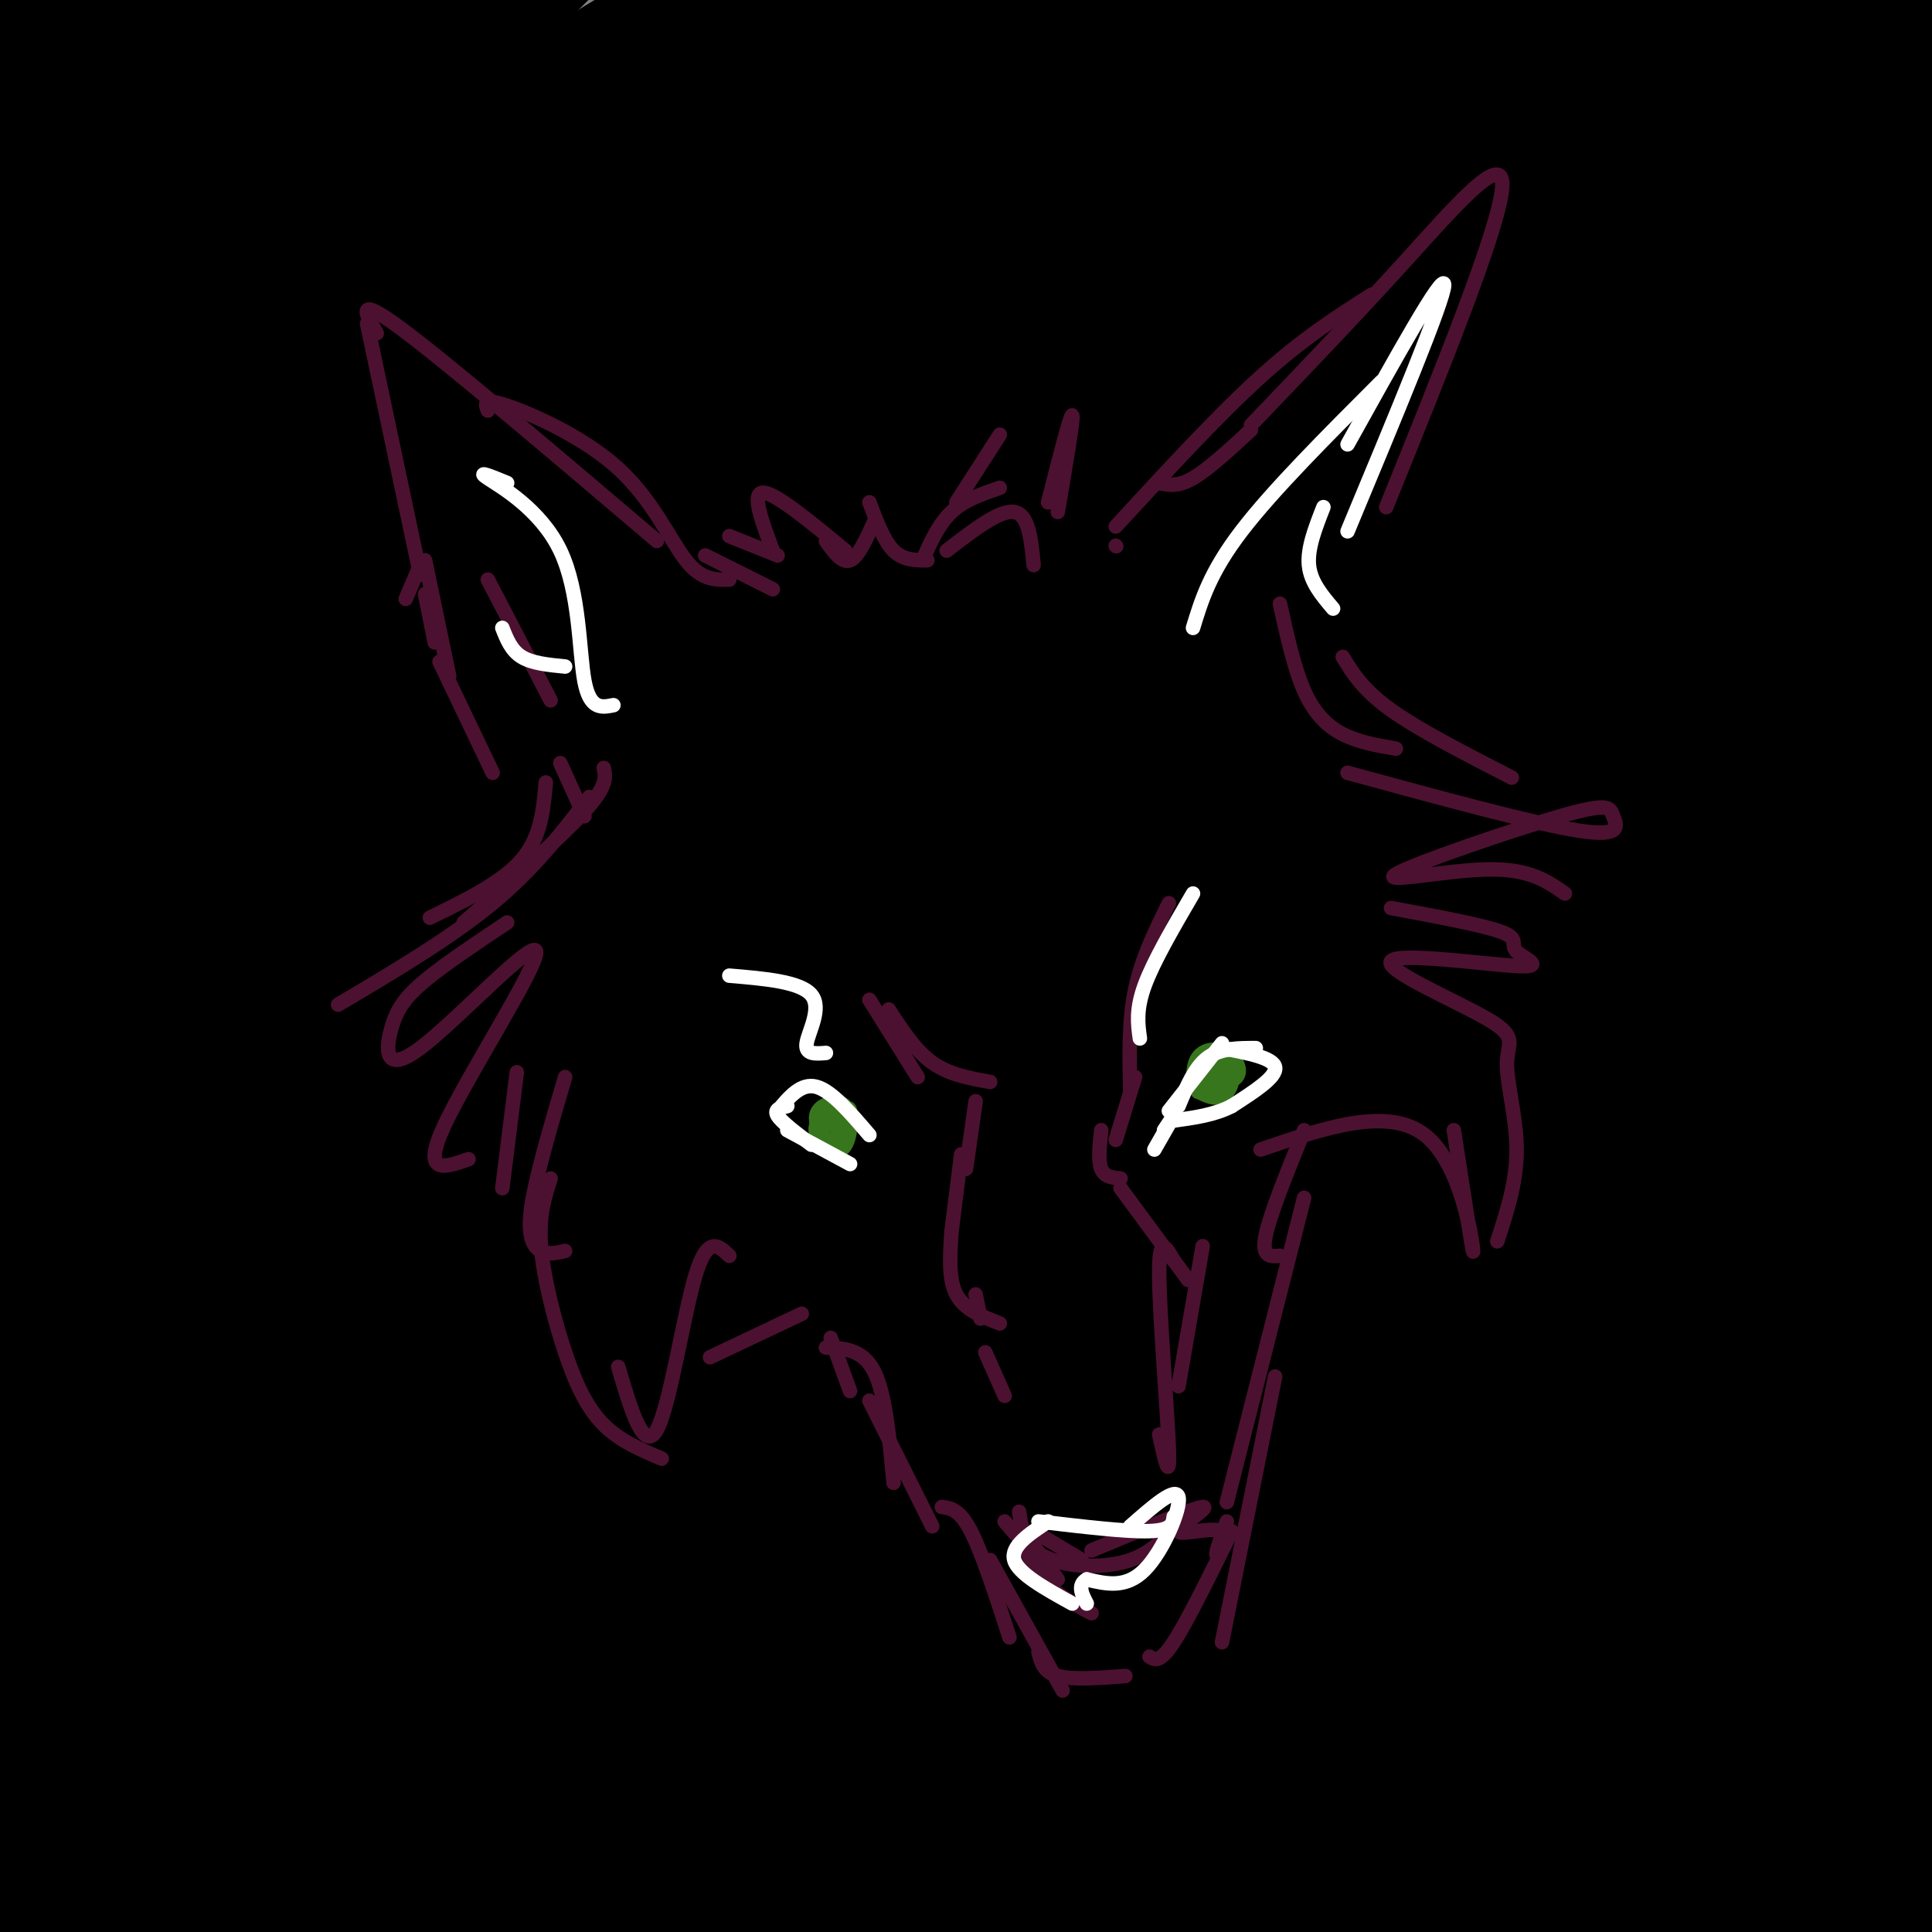 <svg viewBox='0 0 400 400' version='1.1' xmlns='http://www.w3.org/2000/svg' xmlns:xlink='http://www.w3.org/1999/xlink'><rect x="0" y="0" width="400" height="400" fill="#808080" stroke="none"/><g fill='none' stroke='#000000' stroke-width='28' stroke-linecap='round' stroke-linejoin='round'><path d='M175,112c0.000,0.000 -7.000,2.000 -7,2'/><path d='M159,90c0.000,0.000 0.100,0.100 0.1,0.1'/><path d='M137,119c0.000,0.000 0.100,0.100 0.1,0.1'/><path d='M177,137c-2.319,1.550 -4.638,3.099 -6,2c-1.362,-1.099 -1.767,-4.847 -2,-8c-0.233,-3.153 -0.295,-5.709 11,-19c11.295,-13.291 33.945,-37.315 20,-19c-13.945,18.315 -64.485,78.969 -74,85c-9.515,6.031 21.996,-42.563 35,-64c13.004,-21.437 7.502,-15.719 2,-10'/><path d='M42,34c-8.934,5.501 -17.869,11.003 -21,11c-3.131,-0.003 -0.460,-5.509 0,-8c0.460,-2.491 -1.292,-1.967 10,-16c11.292,-14.033 35.628,-42.623 27,-30c-8.628,12.623 -50.222,66.459 -60,75c-9.778,8.541 12.258,-28.211 33,-56c20.742,-27.789 40.188,-46.613 25,-31c-15.188,15.613 -65.012,65.665 -77,74c-11.988,8.335 13.861,-25.047 31,-45c17.139,-19.953 25.570,-26.476 34,-33'/><path d='M44,-25c9.391,-7.500 15.869,-9.748 17,-5c1.131,4.748 -3.085,16.494 -18,41c-14.915,24.506 -40.530,61.772 -56,88c-15.470,26.228 -20.797,41.418 -27,53c-6.203,11.582 -13.282,19.557 7,0c20.282,-19.557 67.925,-66.645 94,-91c26.075,-24.355 30.581,-25.976 46,-35c15.419,-9.024 41.752,-25.452 57,-34c15.248,-8.548 19.411,-9.217 21,-7c1.589,2.217 0.604,7.320 3,8c2.396,0.680 8.172,-3.063 -17,24c-25.172,27.063 -81.292,84.931 -110,115c-28.708,30.069 -30.005,32.337 -51,63c-20.995,30.663 -61.687,89.720 -74,102c-12.313,12.280 3.754,-22.216 15,-46c11.246,-23.784 17.671,-36.857 29,-56c11.329,-19.143 27.562,-44.358 40,-63c12.438,-18.642 21.079,-30.711 49,-58c27.921,-27.289 75.120,-69.797 92,-85c16.880,-15.203 3.440,-3.102 -10,9'/><path d='M151,-2c-50.653,50.235 -172.287,171.324 -220,215c-47.713,43.676 -21.506,9.940 -10,-8c11.506,-17.940 8.313,-20.085 13,-31c4.687,-10.915 17.256,-30.601 29,-47c11.744,-16.399 22.663,-29.511 43,-50c20.337,-20.489 50.093,-48.356 68,-64c17.907,-15.644 23.967,-19.064 32,-24c8.033,-4.936 18.040,-11.389 8,-1c-10.040,10.389 -40.127,37.618 -78,78c-37.873,40.382 -83.533,93.915 -102,112c-18.467,18.085 -9.740,0.722 -7,-6c2.740,-6.722 -0.506,-2.801 4,-14c4.506,-11.199 16.765,-37.517 35,-61c18.235,-23.483 42.448,-44.130 74,-75c31.552,-30.870 70.443,-71.963 54,-37c-16.443,34.963 -88.222,145.981 -160,257'/><path d='M-66,242c8.120,0.439 108.420,-126.964 187,-212c78.580,-85.036 135.441,-127.706 72,-45c-63.441,82.706 -247.183,290.789 -306,351c-58.817,60.211 7.292,-27.449 38,-70c30.708,-42.551 26.014,-39.995 43,-62c16.986,-22.005 55.650,-68.573 83,-98c27.350,-29.427 43.386,-41.714 61,-55c17.614,-13.286 36.806,-27.571 53,-39c16.194,-11.429 29.390,-20.002 39,-24c9.610,-3.998 15.633,-3.422 24,-8c8.367,-4.578 19.078,-14.310 -5,12c-24.078,26.310 -82.944,88.660 -122,132c-39.056,43.340 -58.302,67.668 -82,101c-23.698,33.332 -51.849,75.666 -80,118'/><path d='M-61,343c-20.304,31.383 -31.064,50.842 -26,39c5.064,-11.842 25.951,-54.984 43,-85c17.049,-30.016 30.258,-46.906 44,-66c13.742,-19.094 28.015,-40.393 56,-71c27.985,-30.607 69.681,-70.522 93,-92c23.319,-21.478 28.259,-24.519 53,-42c24.741,-17.481 69.281,-49.401 55,-34c-14.281,15.401 -87.382,78.125 -131,118c-43.618,39.875 -57.752,56.901 -86,91c-28.248,34.099 -70.609,85.271 -102,126c-31.391,40.729 -51.813,71.017 -60,82c-8.187,10.983 -4.139,2.663 11,-22c15.139,-24.663 41.367,-65.669 69,-103c27.633,-37.331 56.669,-70.986 80,-97c23.331,-26.014 40.958,-44.387 61,-63c20.042,-18.613 42.500,-37.465 60,-52c17.500,-14.535 30.041,-24.752 50,-37c19.959,-12.248 47.335,-26.528 58,-31c10.665,-4.472 4.619,0.865 -2,7c-6.619,6.135 -13.809,13.067 -21,20'/><path d='M244,31c-18.678,17.349 -54.873,50.723 -84,80c-29.127,29.277 -51.185,54.459 -82,92c-30.815,37.541 -70.388,87.441 -105,137c-34.612,49.559 -64.264,98.777 -79,123c-14.736,24.223 -14.557,23.450 -12,13c2.557,-10.450 7.491,-30.579 28,-68c20.509,-37.421 56.593,-92.135 83,-128c26.407,-35.865 43.137,-52.881 60,-71c16.863,-18.119 33.860,-37.341 64,-63c30.140,-25.659 73.422,-57.755 108,-82c34.578,-24.245 60.450,-40.640 46,-27c-14.450,13.640 -69.224,57.314 -110,90c-40.776,32.686 -67.554,54.382 -127,120c-59.446,65.618 -151.562,175.157 -186,215c-34.438,39.843 -11.200,9.989 0,-8c11.200,-17.989 10.362,-24.112 15,-36c4.638,-11.888 14.754,-29.539 35,-57c20.246,-27.461 50.623,-64.730 81,-102'/><path d='M-21,259c24.865,-28.697 46.529,-49.441 67,-69c20.471,-19.559 39.750,-37.933 70,-62c30.250,-24.067 71.471,-53.828 94,-70c22.529,-16.172 26.367,-18.755 47,-30c20.633,-11.245 58.061,-31.151 55,-27c-3.061,4.151 -46.609,32.361 -105,79c-58.391,46.639 -131.623,111.708 -169,144c-37.377,32.292 -38.899,31.806 -35,23c3.899,-8.806 13.217,-25.933 32,-48c18.783,-22.067 47.030,-49.076 69,-68c21.970,-18.924 37.662,-29.764 56,-42c18.338,-12.236 39.321,-25.866 57,-36c17.679,-10.134 32.053,-16.770 50,-24c17.947,-7.230 39.467,-15.053 52,-19c12.533,-3.947 16.081,-4.017 16,-2c-0.081,2.017 -3.790,6.121 3,3c6.790,-3.121 24.078,-13.465 -10,12c-34.078,25.465 -119.521,86.741 -161,117c-41.479,30.259 -38.994,29.503 -62,53c-23.006,23.497 -71.503,71.249 -120,119'/><path d='M-15,312c-28.347,28.648 -39.214,40.766 -34,32c5.214,-8.766 26.507,-38.418 43,-59c16.493,-20.582 28.184,-32.096 44,-47c15.816,-14.904 35.758,-33.198 57,-51c21.242,-17.802 43.786,-35.112 65,-51c21.214,-15.888 41.099,-30.355 64,-44c22.901,-13.645 48.820,-26.467 79,-42c30.180,-15.533 64.621,-33.776 43,-18c-21.621,15.776 -99.306,65.570 -132,85c-32.694,19.430 -20.398,8.494 -65,50c-44.602,41.506 -146.101,135.453 -169,152c-22.899,16.547 32.803,-44.305 65,-78c32.197,-33.695 40.888,-40.231 59,-55c18.112,-14.769 45.646,-37.770 74,-59c28.354,-21.230 57.528,-40.691 80,-55c22.472,-14.309 38.243,-23.468 74,-40c35.757,-16.532 91.502,-40.438 104,-45c12.498,-4.562 -18.251,10.219 -49,25'/><path d='M387,12c-70.640,41.456 -222.739,132.595 -280,166c-57.261,33.405 -19.685,9.076 -1,-5c18.685,-14.076 18.480,-17.900 25,-25c6.520,-7.100 19.764,-17.478 45,-34c25.236,-16.522 62.463,-39.190 91,-55c28.537,-15.810 48.383,-24.762 67,-33c18.617,-8.238 36.003,-15.762 58,-23c21.997,-7.238 48.603,-14.190 59,-16c10.397,-1.810 4.585,1.523 -1,6c-5.585,4.477 -10.942,10.100 -39,29c-28.058,18.900 -78.816,51.078 -111,73c-32.184,21.922 -45.794,33.589 -69,53c-23.206,19.411 -56.008,46.566 -97,85c-40.992,38.434 -90.175,88.149 -100,95c-9.825,6.851 19.708,-29.160 41,-53c21.292,-23.840 34.344,-35.508 54,-52c19.656,-16.492 45.916,-37.809 70,-56c24.084,-18.191 45.992,-33.257 77,-52c31.008,-18.743 71.118,-41.161 107,-58c35.882,-16.839 67.538,-28.097 78,-31c10.462,-2.903 -0.269,2.548 -11,8'/><path d='M450,34c-29.765,16.366 -98.678,53.280 -143,79c-44.322,25.720 -64.053,40.247 -78,49c-13.947,8.753 -22.111,11.732 -78,55c-55.889,43.268 -159.502,126.824 -195,152c-35.498,25.176 -2.881,-8.027 17,-30c19.881,-21.973 27.025,-32.714 41,-48c13.975,-15.286 34.780,-35.115 58,-55c23.220,-19.885 48.854,-39.826 74,-58c25.146,-18.174 49.803,-34.581 79,-52c29.197,-17.419 62.934,-35.849 106,-58c43.066,-22.151 95.463,-48.023 65,-26c-30.463,22.023 -143.784,91.939 -203,132c-59.216,40.061 -64.327,50.266 -78,64c-13.673,13.734 -35.908,30.997 -70,65c-34.092,34.003 -80.040,84.745 -99,105c-18.960,20.255 -10.930,10.024 -5,0c5.930,-10.024 9.761,-19.841 16,-32c6.239,-12.159 14.884,-26.659 39,-54c24.116,-27.341 63.701,-67.525 95,-96c31.299,-28.475 54.311,-45.243 81,-64c26.689,-18.757 57.054,-39.502 85,-56c27.946,-16.498 53.473,-28.749 79,-41'/><path d='M336,65c31.090,-11.933 69.314,-21.265 91,-29c21.686,-7.735 26.834,-13.874 -13,15c-39.834,28.874 -124.650,92.762 -175,131c-50.350,38.238 -66.235,50.825 -118,107c-51.765,56.175 -139.412,155.936 -170,188c-30.588,32.064 -4.118,-3.569 13,-28c17.118,-24.431 24.883,-37.660 35,-53c10.117,-15.340 22.586,-32.791 55,-64c32.414,-31.209 84.773,-76.177 118,-104c33.227,-27.823 47.322,-38.500 89,-64c41.678,-25.500 110.940,-65.824 158,-90c47.060,-24.176 71.917,-32.205 63,-26c-8.917,6.205 -51.608,26.645 -108,62c-56.392,35.355 -126.486,85.626 -162,110c-35.514,24.374 -36.447,22.853 -82,65c-45.553,42.147 -135.726,127.963 -169,155c-33.274,27.037 -9.650,-4.704 7,-27c16.650,-22.296 26.325,-35.148 36,-48'/><path d='M4,365c52.681,-53.364 166.384,-162.776 164,-154c-2.384,8.776 -120.856,135.738 -183,199c-62.144,63.262 -67.961,62.823 -52,41c15.961,-21.823 53.699,-65.030 86,-99c32.301,-33.970 59.165,-58.704 113,-97c53.835,-38.296 134.643,-90.155 180,-118c45.357,-27.845 55.264,-31.677 77,-40c21.736,-8.323 55.301,-21.136 74,-29c18.699,-7.864 22.531,-10.778 -5,7c-27.531,17.778 -86.424,56.247 -124,82c-37.576,25.753 -53.835,38.789 -77,58c-23.165,19.211 -53.237,44.595 -77,66c-23.763,21.405 -41.218,38.830 -68,69c-26.782,30.170 -62.891,73.085 -99,116'/><path d='M13,466c-16.752,16.302 -9.131,-0.943 6,-25c15.131,-24.057 37.772,-54.926 59,-79c21.228,-24.074 41.044,-41.351 64,-61c22.956,-19.649 49.053,-41.668 77,-63c27.947,-21.332 57.742,-41.977 79,-56c21.258,-14.023 33.977,-21.423 71,-41c37.023,-19.577 98.350,-51.329 76,-35c-22.350,16.329 -128.377,80.741 -172,105c-43.623,24.259 -24.843,8.367 -83,60c-58.157,51.633 -193.251,170.791 -238,203c-44.749,32.209 0.848,-22.530 23,-50c22.152,-27.470 20.860,-27.669 41,-47c20.140,-19.331 61.712,-57.792 92,-83c30.288,-25.208 49.291,-37.163 73,-52c23.709,-14.837 52.125,-32.557 75,-46c22.875,-13.443 40.210,-22.609 67,-34c26.790,-11.391 63.035,-25.005 79,-30c15.965,-4.995 11.650,-1.370 -16,19c-27.650,20.370 -78.637,57.484 -112,82c-33.363,24.516 -49.104,36.433 -76,61c-26.896,24.567 -64.948,61.783 -103,99'/><path d='M95,393c-34.736,37.318 -70.076,81.112 -81,92c-10.924,10.888 2.570,-11.128 34,-49c31.430,-37.872 80.798,-91.598 117,-126c36.202,-34.402 59.238,-49.481 79,-64c19.762,-14.519 36.249,-28.479 81,-55c44.751,-26.521 117.766,-65.604 109,-56c-8.766,9.604 -99.312,67.894 -150,103c-50.688,35.106 -61.517,47.029 -80,64c-18.483,16.971 -44.619,38.990 -77,71c-32.381,32.010 -71.005,74.011 -88,92c-16.995,17.989 -12.360,11.967 -20,15c-7.640,3.033 -27.557,15.120 -24,6c3.557,-9.120 30.586,-39.448 53,-64c22.414,-24.552 40.213,-43.326 59,-62c18.787,-18.674 38.562,-37.246 73,-62c34.438,-24.754 83.540,-55.691 115,-75c31.460,-19.309 45.278,-26.990 60,-32c14.722,-5.010 30.348,-7.349 38,-12c7.652,-4.651 7.329,-11.615 -50,39c-57.329,50.615 -171.665,158.807 -286,267'/><path d='M57,485c-32.280,23.450 30.021,-51.425 77,-100c46.979,-48.575 78.638,-70.852 104,-89c25.362,-18.148 44.429,-32.169 75,-50c30.571,-17.831 72.648,-39.474 98,-52c25.352,-12.526 33.981,-15.935 1,6c-32.981,21.935 -107.572,69.213 -180,125c-72.428,55.787 -142.694,120.082 -175,148c-32.306,27.918 -26.653,19.459 -21,11'/><path d='M276,280c-9.431,6.849 -18.861,13.699 -19,12c-0.139,-1.699 9.014,-11.946 19,-22c9.986,-10.054 20.804,-19.914 36,-31c15.196,-11.086 34.771,-23.398 29,-19c-5.771,4.398 -36.886,25.506 -76,60c-39.114,34.494 -86.227,82.374 -103,98c-16.773,15.626 -3.207,-1.001 10,-17c13.207,-15.999 26.056,-31.371 38,-44c11.944,-12.629 22.985,-22.516 34,-32c11.015,-9.484 22.004,-18.567 37,-29c14.996,-10.433 33.998,-22.217 53,-34'/><path d='M259,266c0.000,0.000 6.000,-3.000 6,-3'/><path d='M295,272c-18.763,33.504 -37.527,67.008 -43,76c-5.473,8.992 2.344,-6.527 20,-30c17.656,-23.473 45.151,-54.900 74,-81c28.849,-26.100 59.052,-46.872 50,-37c-9.052,9.872 -57.358,50.389 -79,68c-21.642,17.611 -16.621,12.315 -35,36c-18.379,23.685 -60.158,76.350 -61,80c-0.842,3.650 39.254,-41.716 59,-64c19.746,-22.284 19.142,-21.488 38,-34c18.858,-12.512 57.178,-38.333 80,-51c22.822,-12.667 30.144,-12.180 29,-6c-1.144,6.180 -10.756,18.051 -21,29c-10.244,10.949 -21.122,20.974 -32,31'/><path d='M374,289c-40.632,41.960 -126.211,131.361 -157,162c-30.789,30.639 -6.786,2.517 15,-21c21.786,-23.517 41.356,-42.430 55,-56c13.644,-13.570 21.361,-21.799 50,-43c28.639,-21.201 78.198,-55.374 106,-72c27.802,-16.626 33.847,-15.705 44,-20c10.153,-4.295 24.415,-13.806 4,3c-20.415,16.806 -75.507,59.929 -127,111c-51.493,51.071 -99.388,110.092 -116,129c-16.612,18.908 -1.941,-2.295 15,-25c16.941,-22.705 36.151,-46.910 54,-66c17.849,-19.090 34.335,-33.065 50,-47c15.665,-13.935 30.507,-27.831 50,-41c19.493,-13.169 43.637,-25.612 55,-31c11.363,-5.388 9.944,-3.720 -3,8c-12.944,11.720 -37.413,33.491 -63,60c-25.587,26.509 -52.294,57.754 -79,89'/><path d='M327,429c0.500,-0.509 41.249,-46.281 66,-71c24.751,-24.719 33.504,-28.386 54,-44c20.496,-15.614 52.734,-43.175 32,-16c-20.734,27.175 -94.441,109.087 -116,130c-21.559,20.913 9.031,-19.172 25,-40c15.969,-20.828 17.318,-22.400 26,-32c8.682,-9.600 24.699,-27.226 47,-48c22.301,-20.774 50.887,-44.694 37,-31c-13.887,13.694 -70.246,65.001 -109,108c-38.754,42.999 -59.903,77.691 -66,85c-6.097,7.309 2.859,-12.763 8,-24c5.141,-11.237 6.469,-13.639 20,-36c13.531,-22.361 39.266,-64.680 65,-107'/><path d='M416,303c23.059,-33.446 48.206,-63.560 46,-69c-2.206,-5.440 -31.764,13.794 -53,29c-21.236,15.206 -34.150,26.382 -45,34c-10.850,7.618 -19.634,11.676 -47,41c-27.366,29.324 -73.312,83.914 -82,91c-8.688,7.086 19.881,-33.332 36,-55c16.119,-21.668 19.786,-24.584 36,-40c16.214,-15.416 44.973,-43.330 62,-59c17.027,-15.670 22.321,-19.094 36,-27c13.679,-7.906 35.744,-20.293 30,-15c-5.744,5.293 -39.297,28.267 -90,74c-50.703,45.733 -118.558,114.225 -148,143c-29.442,28.775 -20.473,17.835 -18,12c2.473,-5.835 -1.551,-6.563 -3,-11c-1.449,-4.437 -0.322,-12.584 9,-30c9.322,-17.416 26.839,-44.101 42,-64c15.161,-19.899 27.966,-33.011 41,-46c13.034,-12.989 26.295,-25.854 44,-39c17.705,-13.146 39.852,-26.573 62,-40'/><path d='M374,232c15.557,-9.493 23.450,-13.227 4,2c-19.450,15.227 -66.242,49.415 -117,97c-50.758,47.585 -105.482,108.566 -127,131c-21.518,22.434 -9.831,6.321 1,-11c10.831,-17.321 20.805,-35.848 29,-49c8.195,-13.152 14.613,-20.927 34,-39c19.387,-18.073 51.745,-46.443 81,-69c29.255,-22.557 55.406,-39.302 50,-35c-5.406,4.302 -42.368,29.651 -67,47c-24.632,17.349 -36.932,26.698 -65,55c-28.068,28.302 -71.903,75.556 -82,85c-10.097,9.444 13.546,-18.924 32,-39c18.454,-20.076 31.721,-31.862 42,-42c10.279,-10.138 17.569,-18.628 49,-39c31.431,-20.372 87.002,-52.625 112,-66c24.998,-13.375 19.423,-7.870 19,-6c-0.423,1.870 4.308,0.106 3,3c-1.308,2.894 -8.654,10.447 -16,18'/><path d='M356,275c-20.925,20.537 -65.237,62.878 -88,85c-22.763,22.122 -23.978,24.025 -36,41c-12.022,16.975 -34.851,49.022 -35,48c-0.149,-1.022 22.383,-35.113 38,-56c15.617,-20.887 24.318,-28.572 35,-39c10.682,-10.428 23.346,-23.601 39,-37c15.654,-13.399 34.300,-27.023 51,-39c16.700,-11.977 31.455,-22.306 20,-10c-11.455,12.306 -49.119,47.247 -74,72c-24.881,24.753 -36.978,39.319 -52,60c-15.022,20.681 -32.971,47.476 -37,53c-4.029,5.524 5.860,-10.222 27,-35c21.140,-24.778 53.532,-58.587 71,-76c17.468,-17.413 20.012,-18.430 37,-30c16.988,-11.570 48.420,-33.692 45,-27c-3.420,6.692 -41.691,42.198 -70,72c-28.309,29.802 -46.654,53.901 -65,78'/><path d='M262,435c0.296,-1.087 33.535,-42.805 53,-65c19.465,-22.195 25.156,-24.867 32,-30c6.844,-5.133 14.839,-12.726 31,-25c16.161,-12.274 40.486,-29.228 32,-18c-8.486,11.228 -49.785,50.638 -80,85c-30.215,34.362 -49.347,63.675 -42,55c7.347,-8.675 41.174,-55.337 75,-102'/></g>
<g fill='none' stroke='#4c1130' stroke-width='3' stroke-linecap='round' stroke-linejoin='round'><path d='M87,119c0.000,0.000 -11.000,-52.000 -11,-52'/><path d='M78,69c-2.333,-4.083 -4.667,-8.167 5,-1c9.667,7.167 31.333,25.583 53,44'/><path d='M101,85c-0.548,-1.351 -1.095,-2.702 4,-1c5.095,1.702 15.833,6.458 23,13c7.167,6.542 10.762,14.869 14,19c3.238,4.131 6.119,4.065 9,4'/><path d='M146,115c0.000,0.000 14.000,7.000 14,7'/><path d='M151,111c0.000,0.000 10.000,4.000 10,4'/><path d='M160,114c-2.250,-6.000 -4.500,-12.000 -2,-12c2.500,0.000 9.750,6.000 17,12'/><path d='M171,112c1.667,2.333 3.333,4.667 5,4c1.667,-0.667 3.333,-4.333 5,-8'/><path d='M180,104c1.500,4.000 3.000,8.000 5,10c2.000,2.000 4.500,2.000 7,2'/><path d='M191,116c1.667,-3.750 3.333,-7.500 6,-10c2.667,-2.500 6.333,-3.750 10,-5'/><path d='M196,114c5.500,-4.250 11.000,-8.500 14,-8c3.000,0.500 3.500,5.750 4,11'/><path d='M231,113c0.000,0.000 0.100,0.100 0.1,0.1'/><path d='M240,100c1.917,0.417 3.833,0.833 7,-1c3.167,-1.833 7.583,-5.917 12,-10'/><path d='M231,109c10.583,-11.500 21.167,-23.000 30,-31c8.833,-8.000 15.917,-12.500 23,-17'/><path d='M259,88c10.756,-11.222 21.511,-22.444 32,-34c10.489,-11.556 20.711,-23.444 20,-15c-0.711,8.444 -12.356,37.222 -24,66'/><path d='M219,106c1.667,-9.833 3.333,-19.667 3,-20c-0.333,-0.333 -2.667,8.833 -5,18'/><path d='M207,90c0.000,0.000 -9.000,14.000 -9,14'/><path d='M84,124c0.000,0.000 3.000,-7.000 3,-7'/><path d='M88,123c0.000,0.000 2.000,10.000 2,10'/><path d='M88,116c0.000,0.000 5.000,24.000 5,24'/><path d='M91,137c0.000,0.000 11.000,23.000 11,23'/><path d='M101,120c0.000,0.000 13.000,25.000 13,25'/><path d='M116,158c0.000,0.000 5.000,11.000 5,11'/><path d='M113,162c-0.500,5.667 -1.000,11.333 -5,16c-4.000,4.667 -11.500,8.333 -19,12'/><path d='M125,159c0.417,1.833 0.833,3.667 -4,9c-4.833,5.333 -14.917,14.167 -25,23'/><path d='M122,165c-5.667,7.417 -11.333,14.833 -20,22c-8.667,7.167 -20.333,14.083 -32,21'/><path d='M105,191c-6.448,4.297 -12.896,8.594 -17,12c-4.104,3.406 -5.865,5.921 -7,10c-1.135,4.079 -1.644,9.722 6,4c7.644,-5.722 23.443,-22.810 24,-20c0.557,2.810 -14.126,25.517 -19,36c-4.874,10.483 0.063,8.741 5,7'/><path d='M107,222c0.000,0.000 -3.000,24.000 -3,24'/><path d='M117,223c-3.067,10.400 -6.133,20.800 -7,27c-0.867,6.200 0.467,8.200 2,9c1.533,0.800 3.267,0.400 5,0'/><path d='M114,244c-1.244,3.833 -2.488,7.667 -2,14c0.488,6.333 2.708,15.167 5,22c2.292,6.833 4.655,11.667 8,15c3.345,3.333 7.673,5.167 12,7'/><path d='M128,283c2.644,8.956 5.289,17.911 8,13c2.711,-4.911 5.489,-23.689 8,-32c2.511,-8.311 4.756,-6.156 7,-4'/><path d='M147,281c0.000,0.000 19.000,-9.000 19,-9'/><path d='M265,125c1.467,6.667 2.933,13.333 5,18c2.067,4.667 4.733,7.333 8,9c3.267,1.667 7.133,2.333 11,3'/><path d='M278,136c2.083,3.417 4.167,6.833 10,11c5.833,4.167 15.417,9.083 25,14'/><path d='M279,160c19.471,5.310 38.941,10.620 48,12c9.059,1.380 7.706,-1.169 7,-3c-0.706,-1.831 -0.767,-2.944 -11,0c-10.233,2.944 -30.640,9.947 -34,12c-3.360,2.053 10.326,-0.842 19,-1c8.674,-0.158 12.337,2.421 16,5'/><path d='M288,188c9.634,1.782 19.269,3.565 23,5c3.731,1.435 1.560,2.523 3,4c1.440,1.477 6.491,3.345 0,3c-6.491,-0.345 -24.524,-2.902 -26,-1c-1.476,1.902 13.604,8.262 20,12c6.396,3.738 4.107,4.852 4,9c-0.107,4.148 1.970,11.328 2,18c0.030,6.672 -1.985,12.836 -4,19'/><path d='M301,234c2.044,13.289 4.089,26.578 4,25c-0.089,-1.578 -2.311,-18.022 -10,-24c-7.689,-5.978 -20.844,-1.489 -34,3'/><path d='M172,277c0.000,0.000 4.000,11.000 4,11'/><path d='M171,279c3.833,0.167 7.667,0.333 10,5c2.333,4.667 3.167,13.833 4,23'/><path d='M180,290c0.000,0.000 13.000,26.000 13,26'/><path d='M195,312c1.833,0.250 3.667,0.500 6,5c2.333,4.500 5.167,13.250 8,22'/><path d='M205,323c0.000,0.000 15.000,27.000 15,27'/><path d='M215,342c0.500,2.083 1.000,4.167 4,5c3.000,0.833 8.500,0.417 14,0'/><path d='M238,343c1.083,0.667 2.167,1.333 5,-3c2.833,-4.333 7.417,-13.667 12,-23'/><path d='M253,340c0.000,0.000 11.000,-55.000 11,-55'/><path d='M254,311c0.000,0.000 16.000,-63.000 16,-63'/><path d='M265,260c-1.917,0.167 -3.833,0.333 -3,-4c0.833,-4.333 4.417,-13.167 8,-22'/><path d='M226,334c-4.250,-2.250 -8.500,-4.500 -11,-8c-2.500,-3.500 -3.250,-8.250 -4,-13'/><path d='M219,327c0.000,0.000 -5.000,-7.000 -5,-7'/><path d='M214,317c0.000,0.000 10.000,6.000 10,6'/><path d='M208,315c2.667,3.200 5.333,6.400 10,8c4.667,1.600 11.333,1.600 16,0c4.667,-1.600 7.333,-4.800 10,-8'/><path d='M226,321c10.571,-4.421 21.142,-8.842 23,-9c1.858,-0.158 -4.997,3.947 -5,5c-0.003,1.053 6.845,-0.947 9,0c2.155,0.947 -0.384,4.842 -1,5c-0.616,0.158 0.692,-3.421 2,-7'/><path d='M240,297c1.133,5.200 2.267,10.400 2,3c-0.267,-7.400 -1.933,-27.400 -2,-36c-0.067,-8.600 1.467,-5.800 3,-3'/><path d='M244,287c0.000,0.000 5.000,-29.000 5,-29'/><path d='M246,265c0.000,0.000 -14.000,-19.000 -14,-19'/><path d='M232,244c-1.667,-0.167 -3.333,-0.333 -4,-2c-0.667,-1.667 -0.333,-4.833 0,-8'/><path d='M231,236c0.000,0.000 4.000,-13.000 4,-13'/><path d='M234,226c-0.167,-7.250 -0.333,-14.500 1,-21c1.333,-6.500 4.167,-12.250 7,-18'/><path d='M180,207c0.000,0.000 10.000,16.000 10,16'/><path d='M184,209c2.750,4.250 5.500,8.500 9,11c3.500,2.500 7.750,3.250 12,4'/><path d='M202,228c0.000,0.000 -2.000,14.000 -2,14'/><path d='M199,239c0.000,0.000 -2.000,16.000 -2,16'/><path d='M197,255c-0.333,4.917 -0.667,9.833 1,13c1.667,3.167 5.333,4.583 9,6'/><path d='M202,268c0.000,0.000 1.000,5.000 1,5'/><path d='M204,280c0.000,0.000 4.000,9.000 4,9'/></g>
<g fill='none' stroke='#38761d' stroke-width='3' stroke-linecap='round' stroke-linejoin='round'><path d='M248,222c0.786,-1.988 1.571,-3.976 3,-4c1.429,-0.024 3.500,1.917 4,4c0.500,2.083 -0.571,4.310 -2,5c-1.429,0.690 -3.214,-0.155 -5,-1'/><path d='M248,226c-1.079,-1.606 -1.275,-5.121 0,-7c1.275,-1.879 4.022,-2.122 6,-1c1.978,1.122 3.186,3.610 2,5c-1.186,1.390 -4.768,1.683 -6,1c-1.232,-0.683 -0.116,-2.341 1,-4'/><path d='M251,220c0.556,0.089 1.444,2.311 1,3c-0.444,0.689 -2.222,-0.156 -4,-1'/><path d='M173,233c1.290,-2.357 2.581,-4.715 3,-3c0.419,1.715 -0.032,7.501 -2,8c-1.968,0.499 -5.453,-4.289 -5,-7c0.453,-2.711 4.844,-3.346 6,-2c1.156,1.346 -0.922,4.673 -3,8'/><path d='M172,237c-1.488,0.560 -3.708,-2.042 -3,-4c0.708,-1.958 4.345,-3.274 5,-3c0.655,0.274 -1.673,2.137 -4,4'/></g>
<g fill='none' stroke='#ffffff' stroke-width='3' stroke-linecap='round' stroke-linejoin='round'><path d='M242,230c0.000,0.000 11.000,-14.000 11,-14'/><path d='M244,229c1.667,-4.000 3.333,-8.000 6,-10c2.667,-2.000 6.333,-2.000 10,-2'/><path d='M253,217c5.333,1.000 10.667,2.000 11,4c0.333,2.000 -4.333,5.000 -9,8'/><path d='M255,229c-3.500,1.833 -7.750,2.417 -12,3'/><path d='M243,231c0.000,0.000 -2.000,3.000 -2,3'/><path d='M243,231c0.000,0.000 -4.000,7.000 -4,7'/><path d='M180,235c-3.917,-4.583 -7.833,-9.167 -11,-10c-3.167,-0.833 -5.583,2.083 -8,5'/><path d='M163,229c-1.417,0.333 -2.833,0.667 -2,2c0.833,1.333 3.917,3.667 7,6'/><path d='M163,234c0.000,0.000 13.000,7.000 13,7'/><path d='M222,332c-5.583,-3.083 -11.167,-6.167 -12,-9c-0.833,-2.833 3.083,-5.417 7,-8'/><path d='M215,315c9.167,1.083 18.333,2.167 23,2c4.667,-0.167 4.833,-1.583 5,-3'/><path d='M234,316c4.733,-4.156 9.467,-8.311 10,-6c0.533,2.311 -3.133,11.089 -7,15c-3.867,3.911 -7.933,2.956 -12,2'/><path d='M225,327c-2.000,1.167 -1.000,3.083 0,5'/><path d='M236,215c-0.417,-3.000 -0.833,-6.000 1,-11c1.833,-5.000 5.917,-12.000 10,-19'/><path d='M247,130c1.750,-5.750 3.500,-11.500 10,-20c6.500,-8.500 17.750,-19.750 29,-31'/><path d='M279,92c10.000,-18.000 20.000,-36.000 20,-33c0.000,3.000 -10.000,27.000 -20,51'/><path d='M274,105c-1.667,4.250 -3.333,8.500 -3,12c0.333,3.500 2.667,6.250 5,9'/><path d='M105,100c-3.274,-1.345 -6.548,-2.690 -4,-1c2.548,1.690 10.917,6.417 15,15c4.083,8.583 3.881,21.024 5,27c1.119,5.976 3.560,5.488 6,5'/><path d='M104,130c0.917,2.333 1.833,4.667 4,6c2.167,1.333 5.583,1.667 9,2'/><path d='M151,202c7.378,0.622 14.756,1.244 17,4c2.244,2.756 -0.644,7.644 -1,10c-0.356,2.356 1.822,2.178 4,2'/></g>
</svg>
